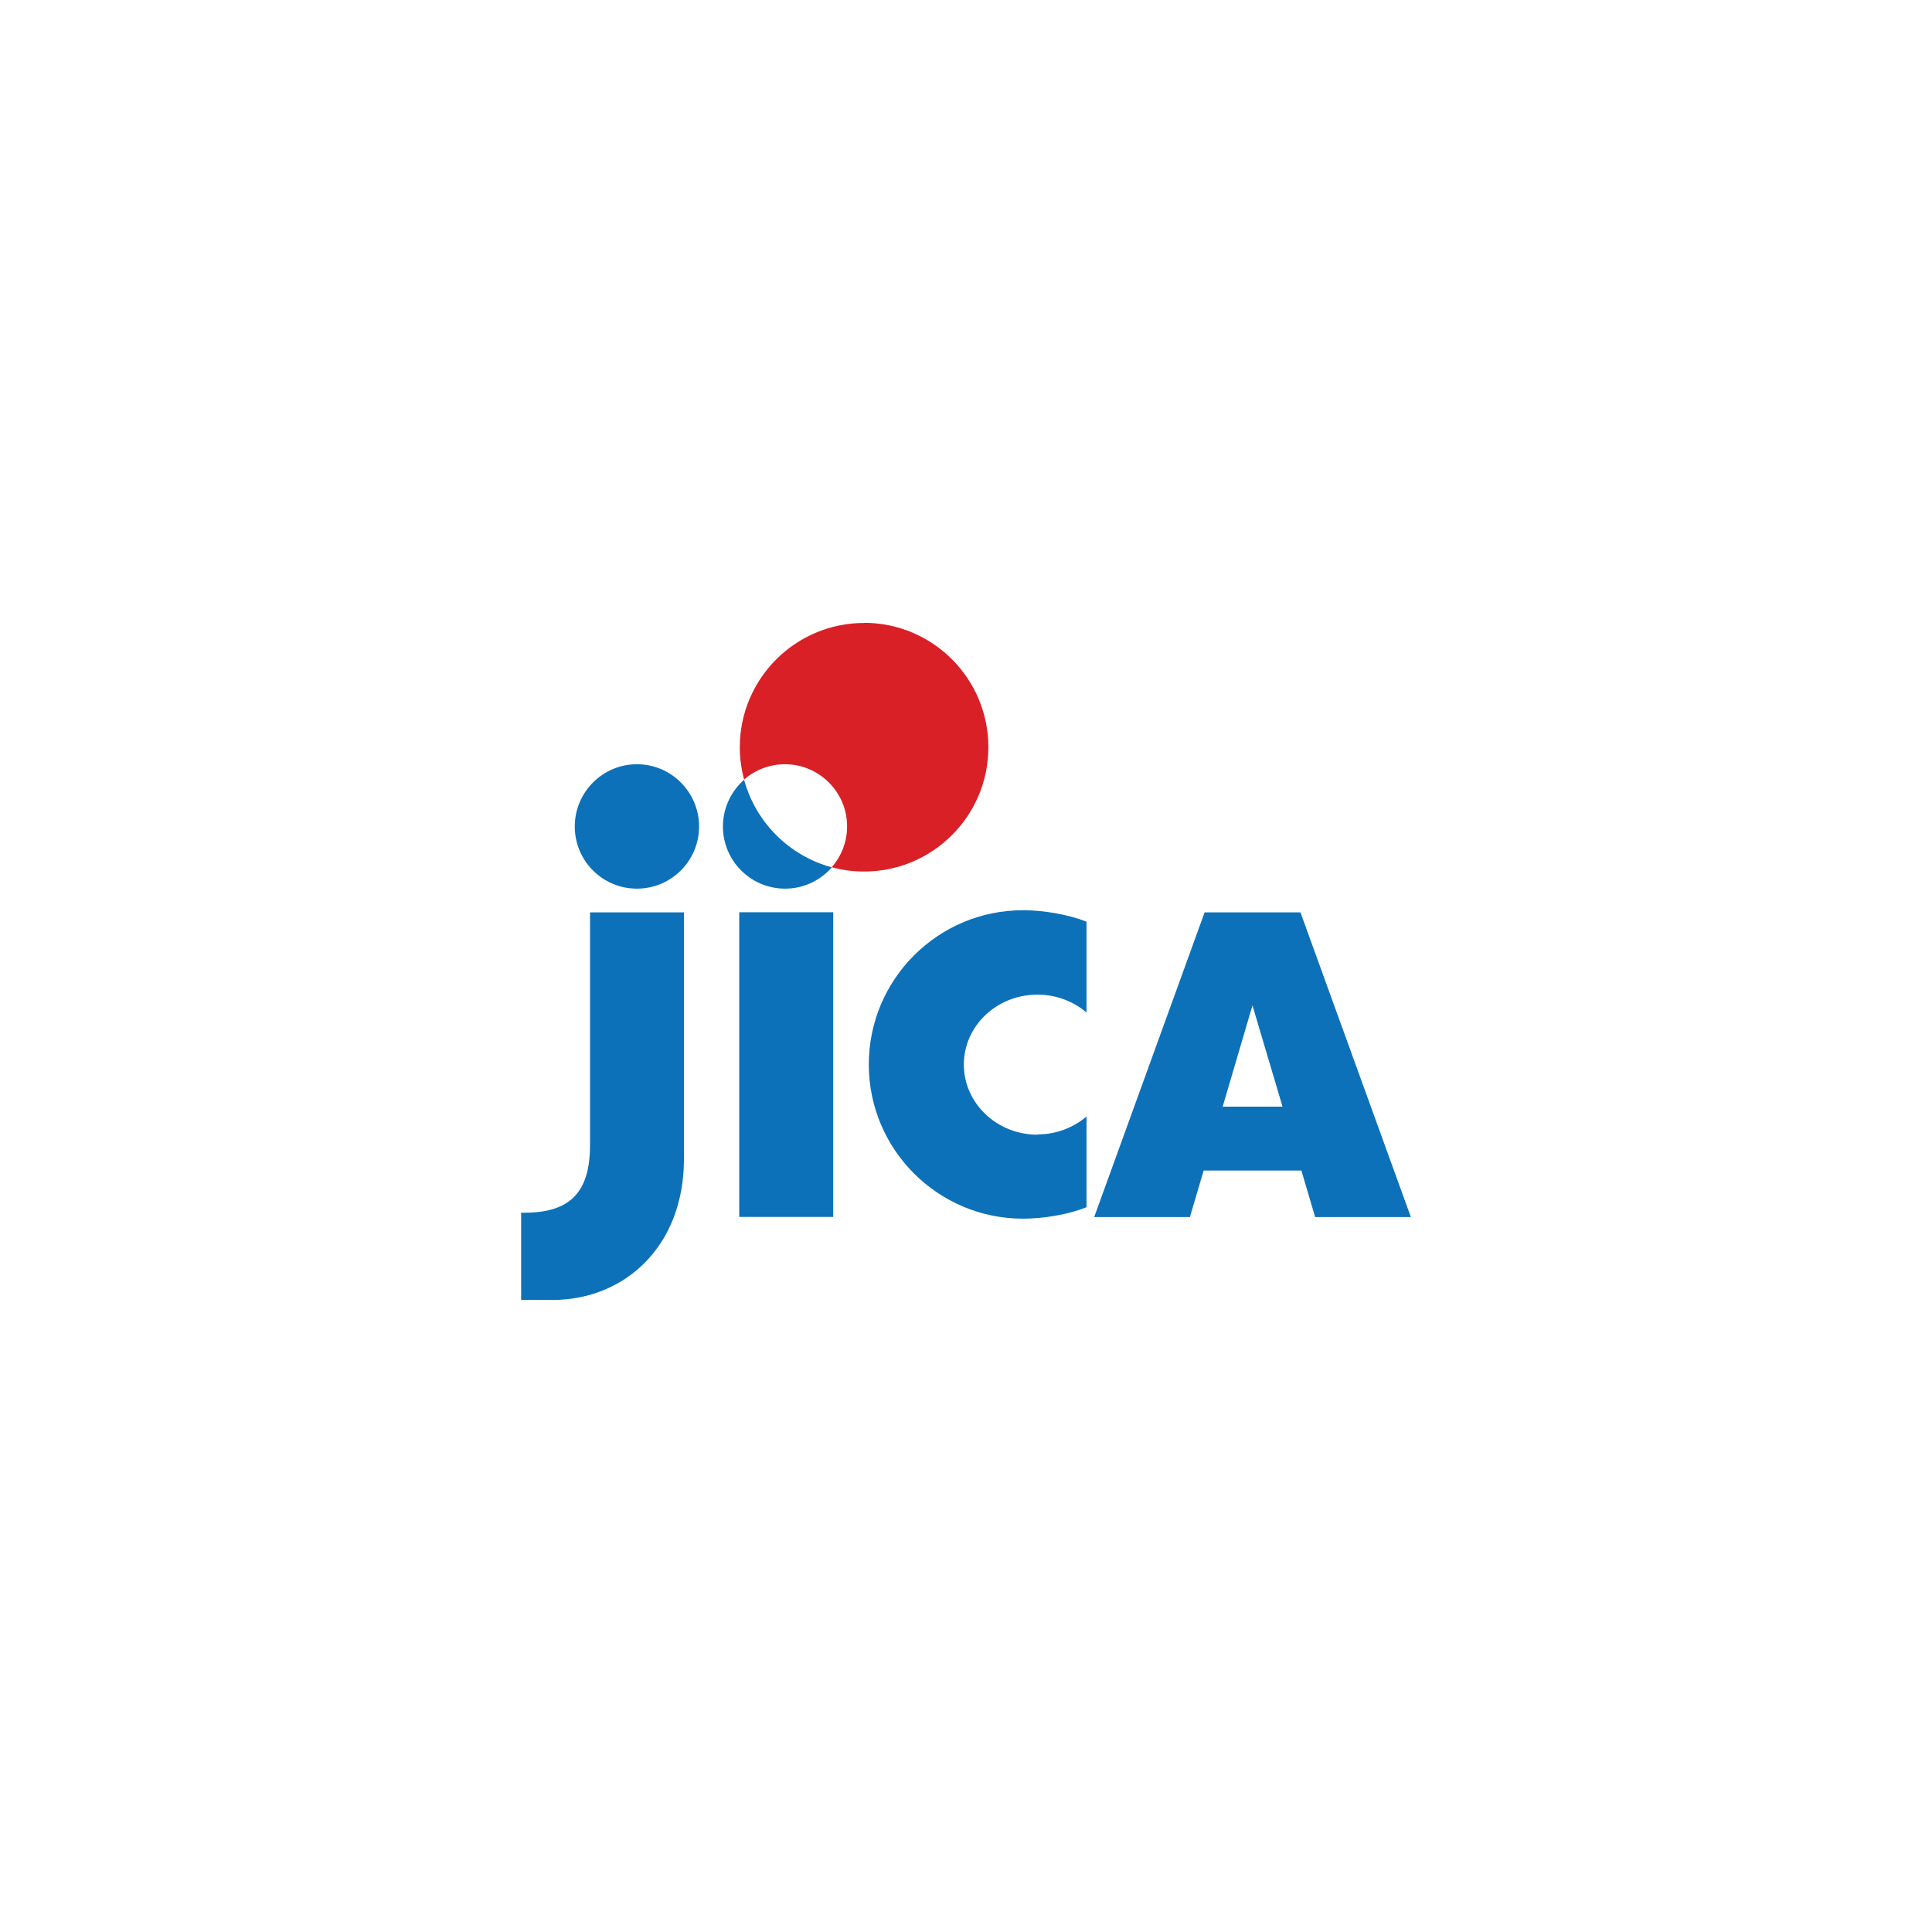 <svg width="152" height="152" viewBox="0 0 152 152" fill="none" xmlns="http://www.w3.org/2000/svg">
<path d="M58.553 61.335C57.535 62.236 56.877 63.552 56.877 65.026C56.877 67.72 59.062 69.915 61.766 69.915C63.23 69.915 64.556 69.258 65.447 68.24C62.084 67.327 59.454 64.697 58.542 61.346" fill="#0C71B9"/>
<path d="M67.993 49.011C62.583 49.011 58.203 53.391 58.203 58.8C58.203 59.68 58.33 60.529 58.542 61.335C59.402 60.582 60.526 60.126 61.756 60.126C64.45 60.126 66.645 62.321 66.645 65.015C66.645 66.245 66.189 67.37 65.436 68.229C66.243 68.451 67.102 68.568 67.982 68.568C73.38 68.568 77.761 64.188 77.761 58.789C77.761 53.391 73.38 49 67.982 49" fill="#D92027"/>
<path d="M41 95.412H41.223C44.861 95.412 46.42 93.811 46.42 90.077V71.782H53.812V91.138C53.812 98.244 48.965 102.274 43.482 102.274H41V95.423V95.412Z" fill="#0C71B9"/>
<path d="M58.16 71.771H65.553V95.741H58.16V71.771Z" fill="#0C71B9"/>
<path d="M54.999 65.026C54.999 62.321 52.804 60.126 50.11 60.126C47.416 60.126 45.221 62.321 45.221 65.026C45.221 67.731 47.406 69.915 50.11 69.915C52.815 69.915 54.999 67.72 54.999 65.026Z" fill="#0C71B9"/>
<path d="M96.194 87.065L98.537 79.1L100.903 87.065H96.194ZM103.469 95.751H111L102.313 71.782H94.772L86.086 95.751H93.616L94.698 92.092H102.387L103.469 95.751Z" fill="#0C71B9"/>
<path d="M81.622 89.271C78.429 89.271 75.831 86.8 75.831 83.756C75.831 80.712 78.419 78.252 81.622 78.252C83.106 78.252 84.464 78.793 85.482 79.662V72.514C84.072 71.952 82.11 71.612 80.487 71.612C73.784 71.612 68.353 77.053 68.353 83.746C68.353 90.438 73.784 95.879 80.487 95.879C82.11 95.879 84.061 95.55 85.482 94.977V87.84C84.464 88.709 83.106 89.25 81.622 89.25" fill="#0C71B9"/>
</svg>

